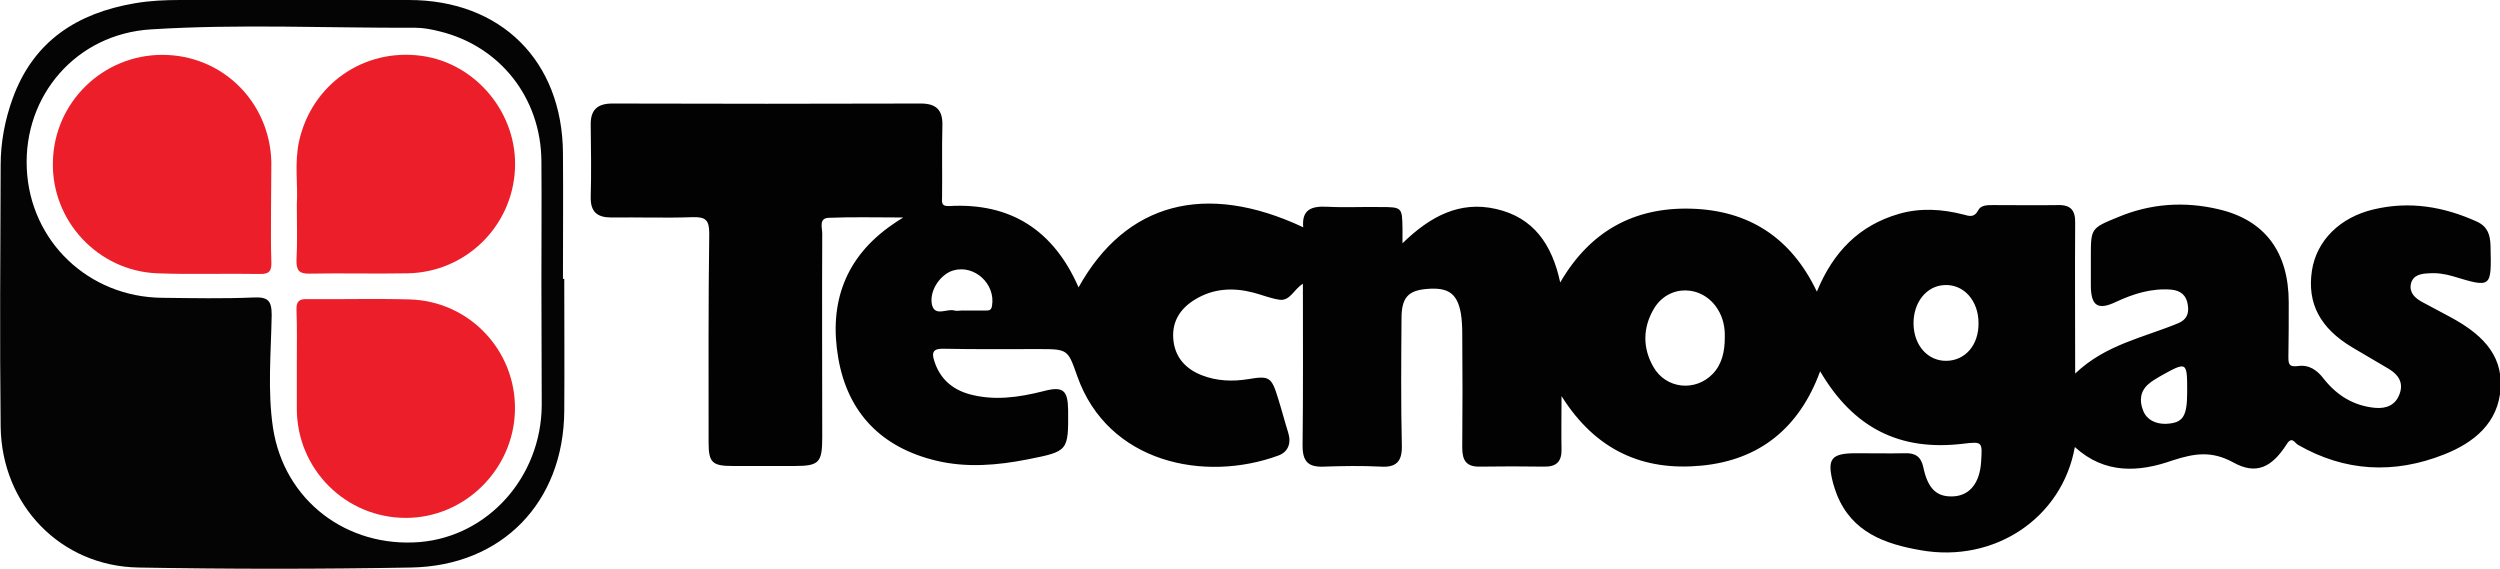 <?xml version="1.0" encoding="utf-8"?>
<!-- Generator: Adobe Illustrator 19.0.0, SVG Export Plug-In . SVG Version: 6.00 Build 0)  -->
<svg version="1.1" id="Layer_1" xmlns="http://www.w3.org/2000/svg" xmlns:xlink="http://www.w3.org/1999/xlink" x="0px" y="0px"
	 width="765.6px" height="174.1px" viewBox="0 0 765.6 174.1" style="enable-background:new 0 0 765.6 174.1;" xml:space="preserve"
	>
<style type="text/css">
	.st0{fill:#020202;}
	.st1{fill:#040404;}
	.st2{fill:#EC1E29;}
</style>
<path id="XMLID_76_" class="st0" d="M635.4,136.9c-3.9,21.8-24.7,35.6-47.2,31.6c-11-1.9-21.1-5.5-25.7-17.1
	c-0.4-1.1-0.8-2.2-1.1-3.3c-2-7.6-0.7-9.3,7-9.3c5,0,10,0.1,15,0c3.1-0.1,4.9,1,5.6,4.3c1.4,6.7,4.2,9.2,9.3,8.9
	c5-0.3,8-4.2,8.4-10.6c0.4-6.2,0.4-6.2-5.6-5.5c-19.3,2.3-33.5-4.8-43.7-22.2c-6.3,17.2-18.4,27.2-36.4,28.9
	c-17.8,1.7-32.3-4.6-42.8-21.3c0,6.4-0.1,11.3,0,16.2c0.1,3.8-1.5,5.5-5.4,5.4c-6.5-0.1-13-0.1-19.5,0c-4.2,0.1-5.5-1.8-5.5-5.8
	c0.1-11.7,0.1-23.3,0-35c0-2-0.1-4-0.4-6c-1.1-6.3-3.9-8.2-10.6-7.6c-5.6,0.5-7.6,2.7-7.6,9c-0.1,13-0.2,26,0.1,39
	c0.1,4.7-1.6,6.7-6.4,6.4c-5.8-0.3-11.7-0.2-17.5,0c-4.7,0.2-6.5-1.5-6.5-6.4c0.2-16.3,0.1-32.7,0.1-49.6c-2.7,1.6-3.9,5.3-7.1,4.9
	c-2.8-0.4-5.4-1.5-8.1-2.2c-6.2-1.6-12.2-1.3-17.8,2.1c-4.5,2.7-7.1,6.7-6.7,12c0.4,5.5,3.6,9.2,8.7,11.2c4.6,1.8,9.4,2,14.3,1.2
	c6.5-1.1,7.1-0.6,9.1,5.9c1.1,3.5,2,7,3.1,10.5c1,3.2,0,5.9-3,7c-22.6,8.3-52.2,2.3-61.6-24.3c-2.9-8.2-2.8-8.3-11.9-8.3
	c-9.7,0-19.3,0.1-29-0.1c-3.1-0.1-3.8,1-2.9,3.7c1.7,5.4,5.4,8.7,10.7,10.2c7.6,2.1,15.2,1,22.7-0.9c6-1.6,7.5-0.4,7.6,5.7
	c0.1,12.7,0.1,12.7-12.5,15.2c-9.2,1.8-18.5,2.6-27.8,0.4c-16.8-4-27.2-14.6-30.1-31.5c-2.9-16.8,2.1-30.9,16.7-40.9
	c0.7-0.5,1.3-0.9,3.2-2.1c-8.4,0-15.6-0.2-22.8,0.1c-3.1,0.1-2,3-2,4.8c-0.1,20.8,0,41.7,0,62.5c0,7.7-1,8.7-8.5,8.7
	c-6.3,0-12.7,0-19,0c-6.2,0-7.3-1.1-7.3-7.2c0-21.3-0.1-42.7,0.2-64c0-4.1-1.1-5.1-5-5c-8.3,0.3-16.7,0-25,0.1
	c-4.3,0-6.4-1.7-6.3-6.3c0.2-7.3,0.1-14.7,0-22c-0.1-4.6,2-6.6,6.6-6.6c31.5,0.1,63,0.1,94.5,0c4.7,0,6.7,2,6.6,6.6
	c-0.2,7.3,0,14.7-0.1,22c0,1.5-0.4,2.9,2.1,2.8c19-1.1,32.1,7.5,39.7,24.9c14.4-25.9,38.8-32.5,68.8-18.4c-0.5-5.4,2.5-6.5,7.1-6.3
	c5.5,0.3,11,0,16.5,0.1c6.7,0,6.7,0.1,6.8,6.6c0,1.1,0,2.2,0,4.5c8.4-8.2,17.5-13.1,28.7-10.5c11.4,2.6,17.1,10.8,19.6,22.5
	c9.1-15.7,22.6-23.1,40.1-22.6c17.6,0.5,30.6,8.8,38.5,25.4c5-12.2,13-20.3,25.1-23.8c6.5-1.9,13.2-1.5,19.8,0.2
	c1.8,0.5,3.3,1,4.5-1.3c0.8-1.6,2.8-1.6,4.5-1.6c6.7,0,13.3,0.1,20,0c3.9-0.1,5.3,1.7,5.2,5.5c-0.1,15,0,30,0,46.1
	c9.3-8.9,20.9-11,31.5-15.4c2.7-1.1,3.4-3,3-5.6c-0.4-2.9-2.1-4.4-5-4.7c-6-0.5-11.5,1.2-16.9,3.7c-5.6,2.7-7.7,1.3-7.8-4.7
	c0-3,0-6,0-9c0-8.8,0-8.8,8.3-12.2c10-4.2,20.4-4.9,30.9-2.4c14.1,3.3,21.4,13.1,21.4,28.5c0,5.5,0,11-0.1,16.5c0,2.1,0,3.4,2.9,3
	c3.4-0.5,5.9,1.2,8,4c4,5,9.1,8.2,15.7,8.8c3.5,0.3,6.3-0.9,7.5-4.4c1.2-3.4-0.5-5.8-3.3-7.5c-3.7-2.2-7.5-4.4-11.2-6.6
	c-9.9-5.9-13.9-13.5-12.4-23.5c1.4-9.2,8.6-16.4,19-18.8c11-2.6,21.5-0.8,31.6,3.8c3.2,1.5,4,4,4.1,7.3c0.3,13,0.4,13-11.5,9.4
	c-2.4-0.7-4.9-1.1-7.4-0.9c-2.4,0.1-4.9,0.5-5.5,3.3c-0.5,2.7,1.3,4.3,3.5,5.5c2.9,1.6,5.9,3.1,8.8,4.7c8.6,4.7,15.8,10.8,15.2,21.5
	c-0.6,10.8-8.2,16.9-17.4,20.5c-15.2,6-30.3,5.3-44.7-3c-1-0.6-1.8-2.7-3.4-0.2c-4.6,7.2-9.4,9.5-16.4,5.6
	c-6.6-3.6-11.8-2.8-18.6-0.6C655.1,144.6,644.6,145.3,635.4,136.9z M528.2,103.4c0.1-3.1-0.5-6-2.1-8.6c-4.7-7.7-15.2-7.9-19.7-0.1
	c-3.3,5.7-3.4,11.8-0.1,17.6c3.8,6.8,12.9,7.8,18.3,2.1C527.4,111.4,528.2,107.5,528.2,103.4z M586,99.2c0.1,6.6,4.4,11.4,10.1,11.3
	c5.8-0.1,9.9-4.9,9.8-11.6c0-6.8-4.5-11.9-10.4-11.6C590,87.5,585.9,92.6,586,99.2z M669.8,120c0-9.4,0-9.4-8.4-4.7
	c-1.1,0.7-2.3,1.3-3.3,2.2c-2.7,2.2-3,5.2-1.8,8.2c1.1,2.9,3.8,4.1,6.8,4.1C668.5,129.6,669.8,127.7,669.8,120z M294.4,95.1
	c2.5,0,5,0,7.4,0c1,0,1.8,0,2-1.5c1.1-6.6-5.3-12.6-11.8-10.8c-3.9,1.1-7.5,6.1-6.6,10.5c0.9,3.8,4.6,1.1,6.9,1.8
	C293,95.3,293.8,95.1,294.4,95.1z"/>
<path id="XMLID_73_" class="st1" d="M172.8,85.4c0,13.5,0.1,27,0,40.5c-0.2,27.9-19,47.4-46.9,47.9c-27.8,0.5-55.7,0.5-83.5,0
	c-23.8-0.4-41.9-19.1-42.2-43.2c-0.3-26.7-0.1-53.3,0-80c0-7,1.3-13.9,3.7-20.5C10.3,12.5,23.7,4,41.3,1c4.6-0.8,9.3-1,13.9-1
	c23.3,0,46.7,0,70,0c28.2,0,47,18.6,47.2,46.9c0.1,12.8,0,25.7,0,38.5C172.6,85.4,172.7,85.4,172.8,85.4z M165.8,87.2
	c0-12.7,0.1-25.3,0-38c-0.2-19.3-12.7-35.1-31.2-39.6c-2.4-0.6-4.9-1.1-7.4-1.1c-27,0.1-54-1.2-81,0.5C23.4,10.4,7.2,29.2,8.2,51.6
	c1,22.3,18.9,39.4,41.5,39.6c9.3,0.1,18.7,0.3,28-0.1c4.4-0.2,5.5,1,5.5,5.4c-0.2,11.5-1.3,23.1,0.4,34.5c3.4,22.3,22.6,36.8,45,35
	c20.9-1.8,37.1-19.9,37.3-41.8C165.9,111.8,165.8,99.5,165.8,87.2z"/>
<path id="XMLID_63_" class="st2" d="M83,64.1c0,5.3-0.1,10.7,0.1,16c0.1,2.6-0.4,3.9-3.5,3.8c-10.5-0.2-21,0.2-31.4-0.2
	c-18.2-0.7-32.5-16.1-32-34.2c0.4-18.2,15.3-32.7,33.5-32.7c18.3,0,32.9,14.3,33.4,32.8C83.1,54.4,83,59.2,83,64.1z"/>
<path id="XMLID_62_" class="st2" d="M90.9,62.5c0.4-5.7-0.8-12.5,0.7-19.3c3.9-17.4,19.8-28.5,37.5-26.1
	c16.8,2.3,29.5,17.8,28.6,34.8c-0.9,17.6-15.2,31.5-32.9,31.8c-10,0.2-20-0.1-29.9,0.1c-3.4,0.1-4.2-1.1-4.1-4.3
	C91.1,74.3,90.9,69,90.9,62.5z"/>
<path id="XMLID_61_" class="st2" d="M90.9,111.4c0-5.5,0.1-11-0.1-16.5c-0.1-2.7,0.9-3.4,3.4-3.3c10.5,0.1,21-0.2,31.4,0.1
	c18.3,0.6,32.5,15.8,32.1,34c-0.4,18.1-15.4,32.9-33.4,32.9c-18.4,0-33.3-14.8-33.4-33.3C90.9,120.7,90.9,116.1,90.9,111.4z"/>
</svg>
